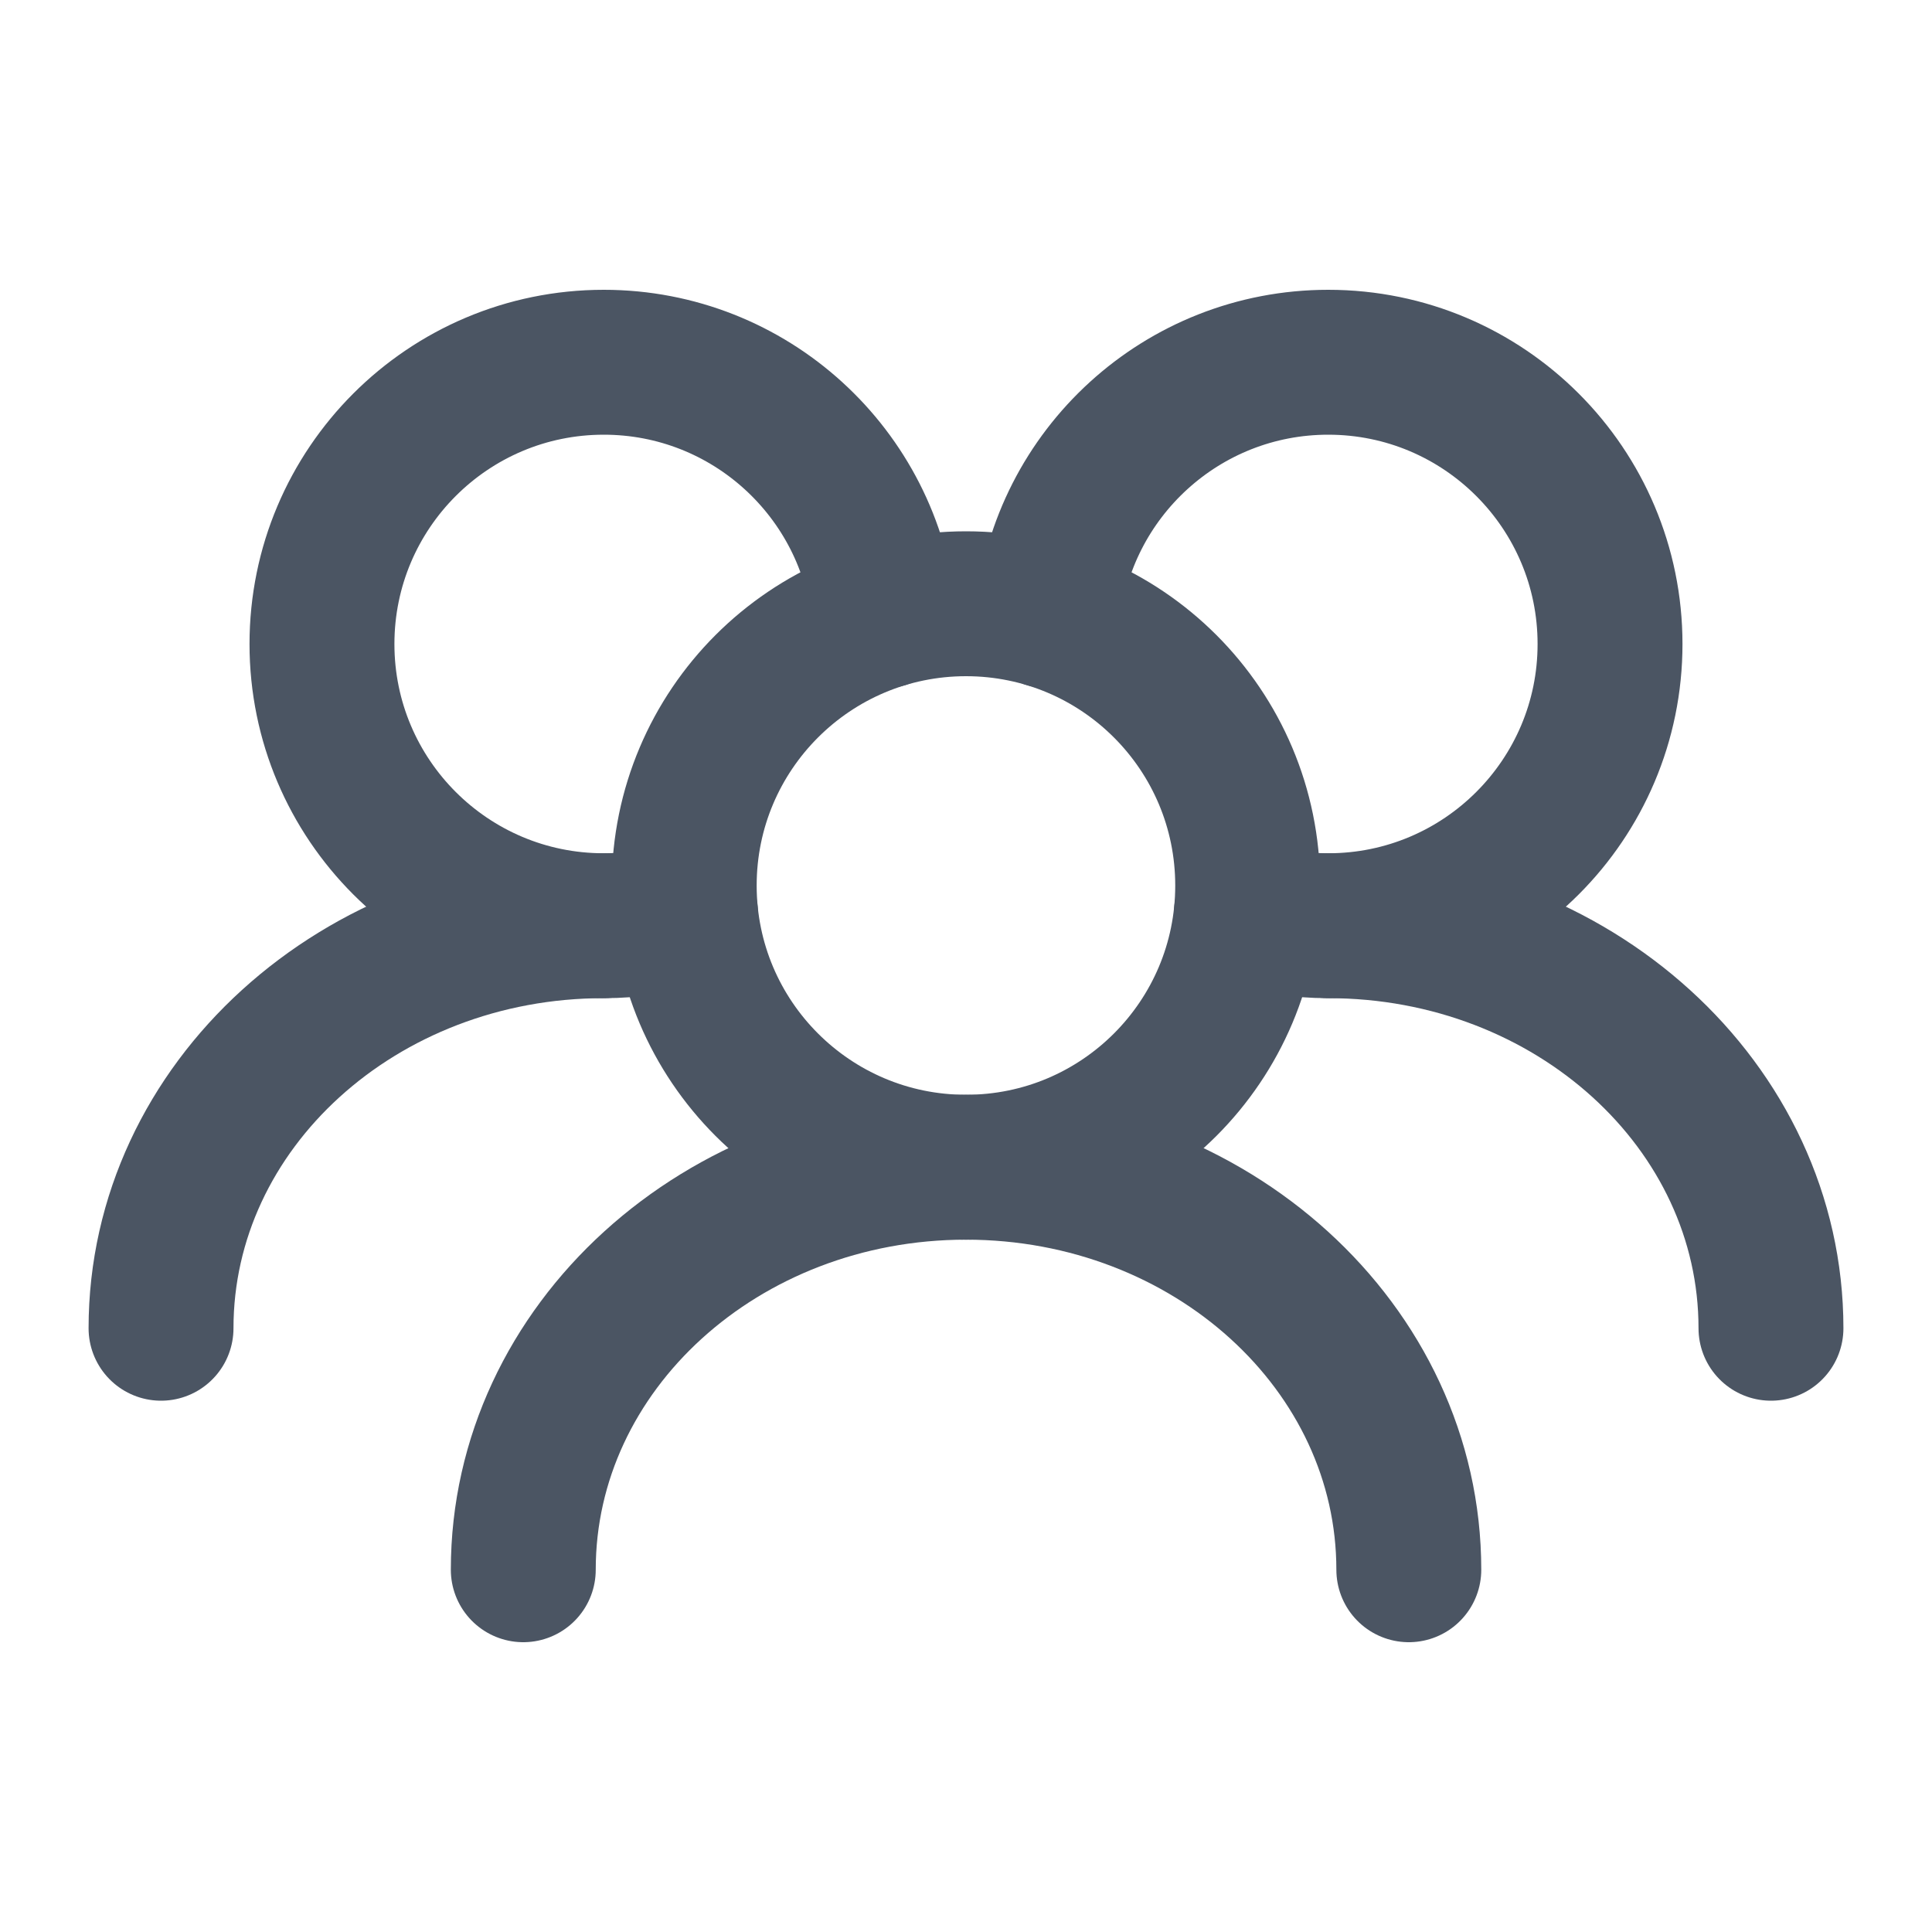 <svg width="20" height="20" viewBox="0 0 20 20" fill="none" xmlns="http://www.w3.org/2000/svg">
<path d="M12.916 9.167C12.916 7.556 11.611 6.25 10 6.25C8.389 6.25 7.083 7.556 7.083 9.167C7.083 10.777 8.389 12.083 10 12.083C11.611 12.083 12.916 10.777 12.916 9.167Z" stroke="#4B5563" stroke-width="1.5" stroke-linecap="round" stroke-linejoin="round"/>
<path d="M12.902 9.458C13.171 9.54 13.455 9.583 13.75 9.583C15.361 9.583 16.667 8.277 16.667 6.667C16.667 5.056 15.361 3.75 13.75 3.75C12.238 3.75 10.994 4.901 10.848 6.375" stroke="#4B5563" stroke-width="1.5" stroke-linecap="round" stroke-linejoin="round"/>
<path d="M9.152 6.375C9.006 4.901 7.762 3.75 6.25 3.75C4.639 3.75 3.333 5.056 3.333 6.667C3.333 8.277 4.639 9.583 6.25 9.583C6.545 9.583 6.829 9.54 7.097 9.458" stroke="#4B5563" stroke-width="1.5" stroke-linecap="round" stroke-linejoin="round"/>
<path d="M18.333 13.75C18.333 11.448 16.281 9.583 13.75 9.583" stroke="#4B5563" stroke-width="1.5" stroke-linecap="round" stroke-linejoin="round"/>
<path d="M14.584 16.25C14.584 13.948 12.532 12.083 10 12.083C7.469 12.083 5.417 13.948 5.417 16.25" stroke="#4B5563" stroke-width="1.5" stroke-linecap="round" stroke-linejoin="round"/>
<path d="M6.25 9.583C3.719 9.583 1.667 11.448 1.667 13.75" stroke="#4B5563" stroke-width="1.5" stroke-linecap="round" stroke-linejoin="round"/>
</svg>
